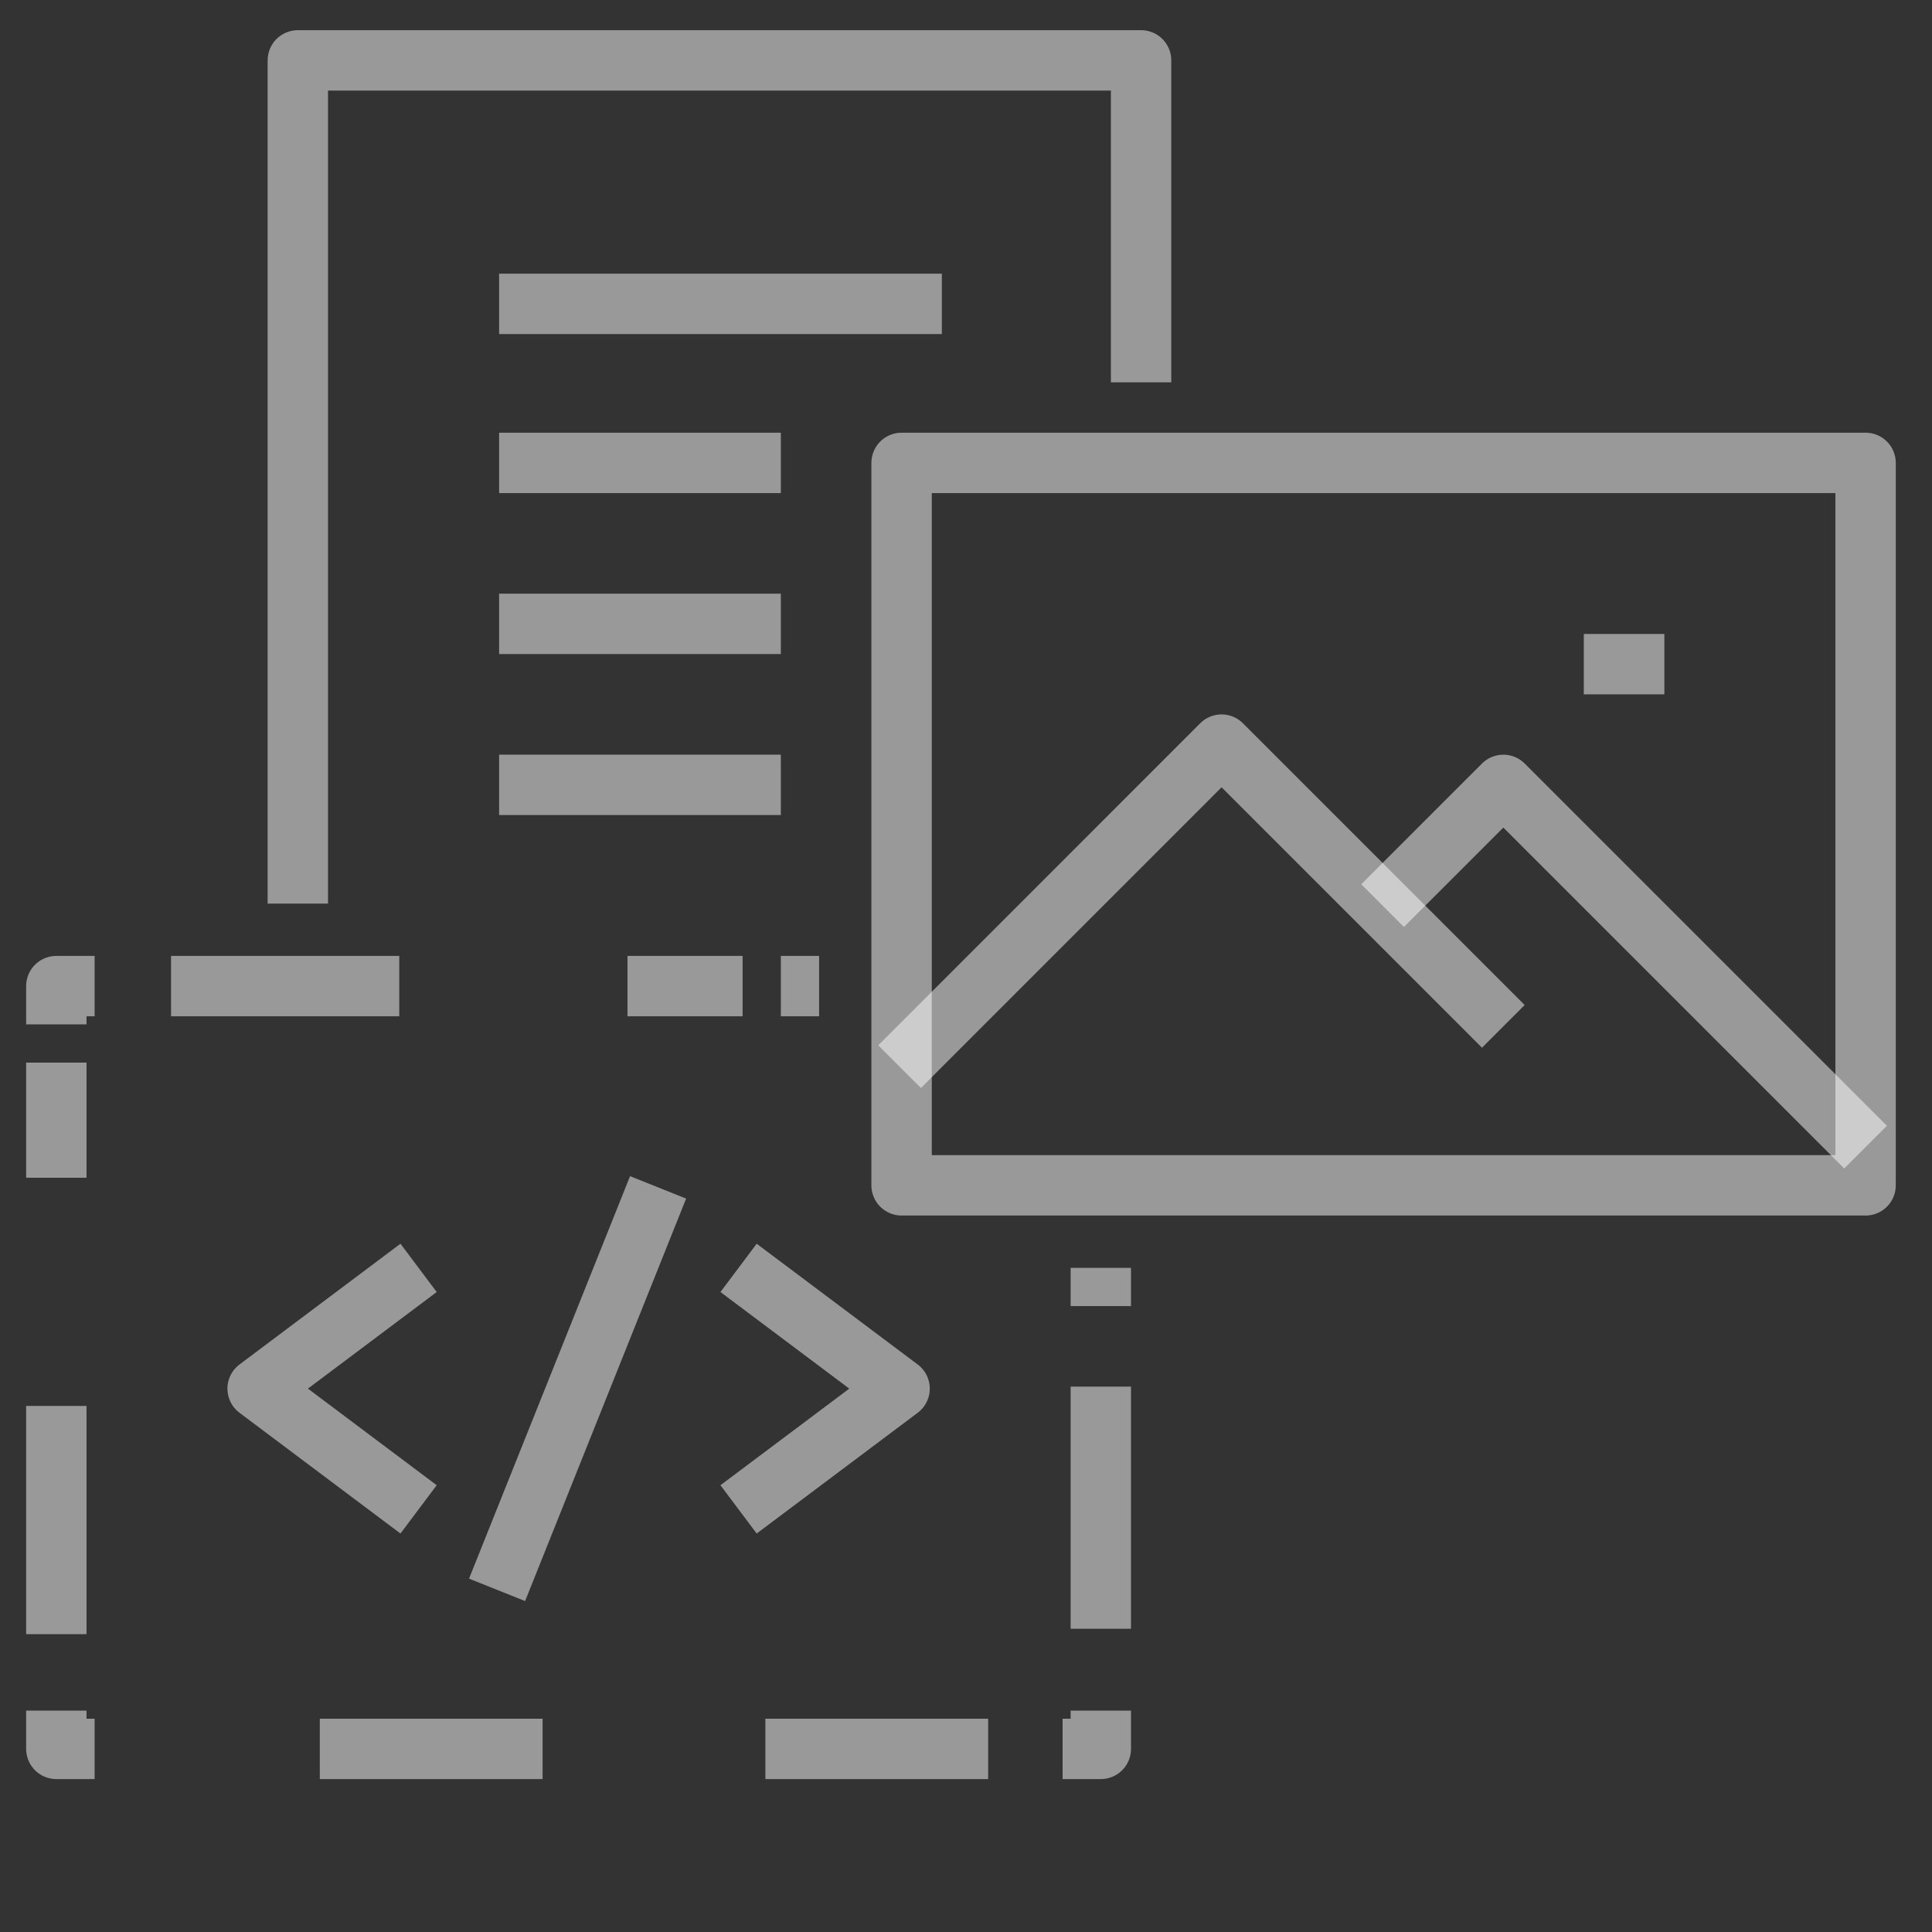 <svg width="32" height="32" viewBox="0 0 32 32" fill="none" xmlns="http://www.w3.org/2000/svg">
<rect x="0" y="0" width="32" height="32" fill="#333333" stroke="none"/>
<path d="M30.9 7.667H14.933V19.633H30.9V7.667Z" stroke="white" stroke-opacity="0.5" stroke-linejoin="round"/>
<path d="M14.9 17.667L20.233 12.333L24.9 17" stroke="white" stroke-opacity="0.5" stroke-linejoin="round"/>
<path d="M22.9 15L24.9 13L30.9 19" stroke="white" stroke-opacity="0.5" stroke-linejoin="round"/>
<path d="M26.233 11H27.567" stroke="white" stroke-opacity="0.5" stroke-linejoin="round"/>
<path d="M18.233 21V21.633" stroke="white" stroke-opacity="0.5" stroke-linejoin="round"/>
<path d="M18.233 22.967V27.667" stroke="white" stroke-opacity="0.5" stroke-linejoin="round" stroke-dasharray="4.01 4.01"/>
<path d="M18.233 28.333V28.967H17.6" stroke="white" stroke-opacity="0.5" stroke-linejoin="round"/>
<path d="M16.367 28.967H2.2" stroke="white" stroke-opacity="0.5" stroke-linejoin="round" stroke-dasharray="3.69 3.69"/>
<path d="M1.567 28.967H0.933V28.333" stroke="white" stroke-opacity="0.5" stroke-linejoin="round"/>
<path d="M0.933 27.067V17.6" stroke="white" stroke-opacity="0.5" stroke-linejoin="round" stroke-dasharray="3.78 3.78"/>
<path d="M0.933 16.967V16.333H1.567" stroke="white" stroke-opacity="0.5" stroke-linejoin="round"/>
<path d="M2.833 16.333H12.3" stroke="white" stroke-opacity="0.5" stroke-linejoin="round" stroke-dasharray="3.78 3.78"/>
<path d="M12.933 16.333H13.567" stroke="white" stroke-opacity="0.5" stroke-linejoin="round"/>
<path d="M18.9 6.333V1H4.933V14.967" stroke="white" stroke-opacity="0.5" stroke-linejoin="round"/>
<path d="M6.933 25L4.267 23L6.933 21" stroke="white" stroke-opacity="0.5" stroke-linejoin="round"/>
<path d="M12.233 25L14.9 23L12.233 21" stroke="white" stroke-opacity="0.5" stroke-linejoin="round"/>
<path d="M10.9 19.667L8.233 26.333" stroke="white" stroke-opacity="0.5" stroke-linejoin="round"/>
<path d="M8.267 5.033H15.6" stroke="white" stroke-opacity="0.5" stroke-linejoin="round"/>
<path d="M8.267 7.667H12.933" stroke="white" stroke-opacity="0.5" stroke-linejoin="round"/>
<path d="M8.267 10.333H12.933" stroke="white" stroke-opacity="0.5" stroke-linejoin="round"/>
<path d="M8.267 13H12.933" stroke="white" stroke-opacity="0.5" stroke-linejoin="round"/>
</svg>
